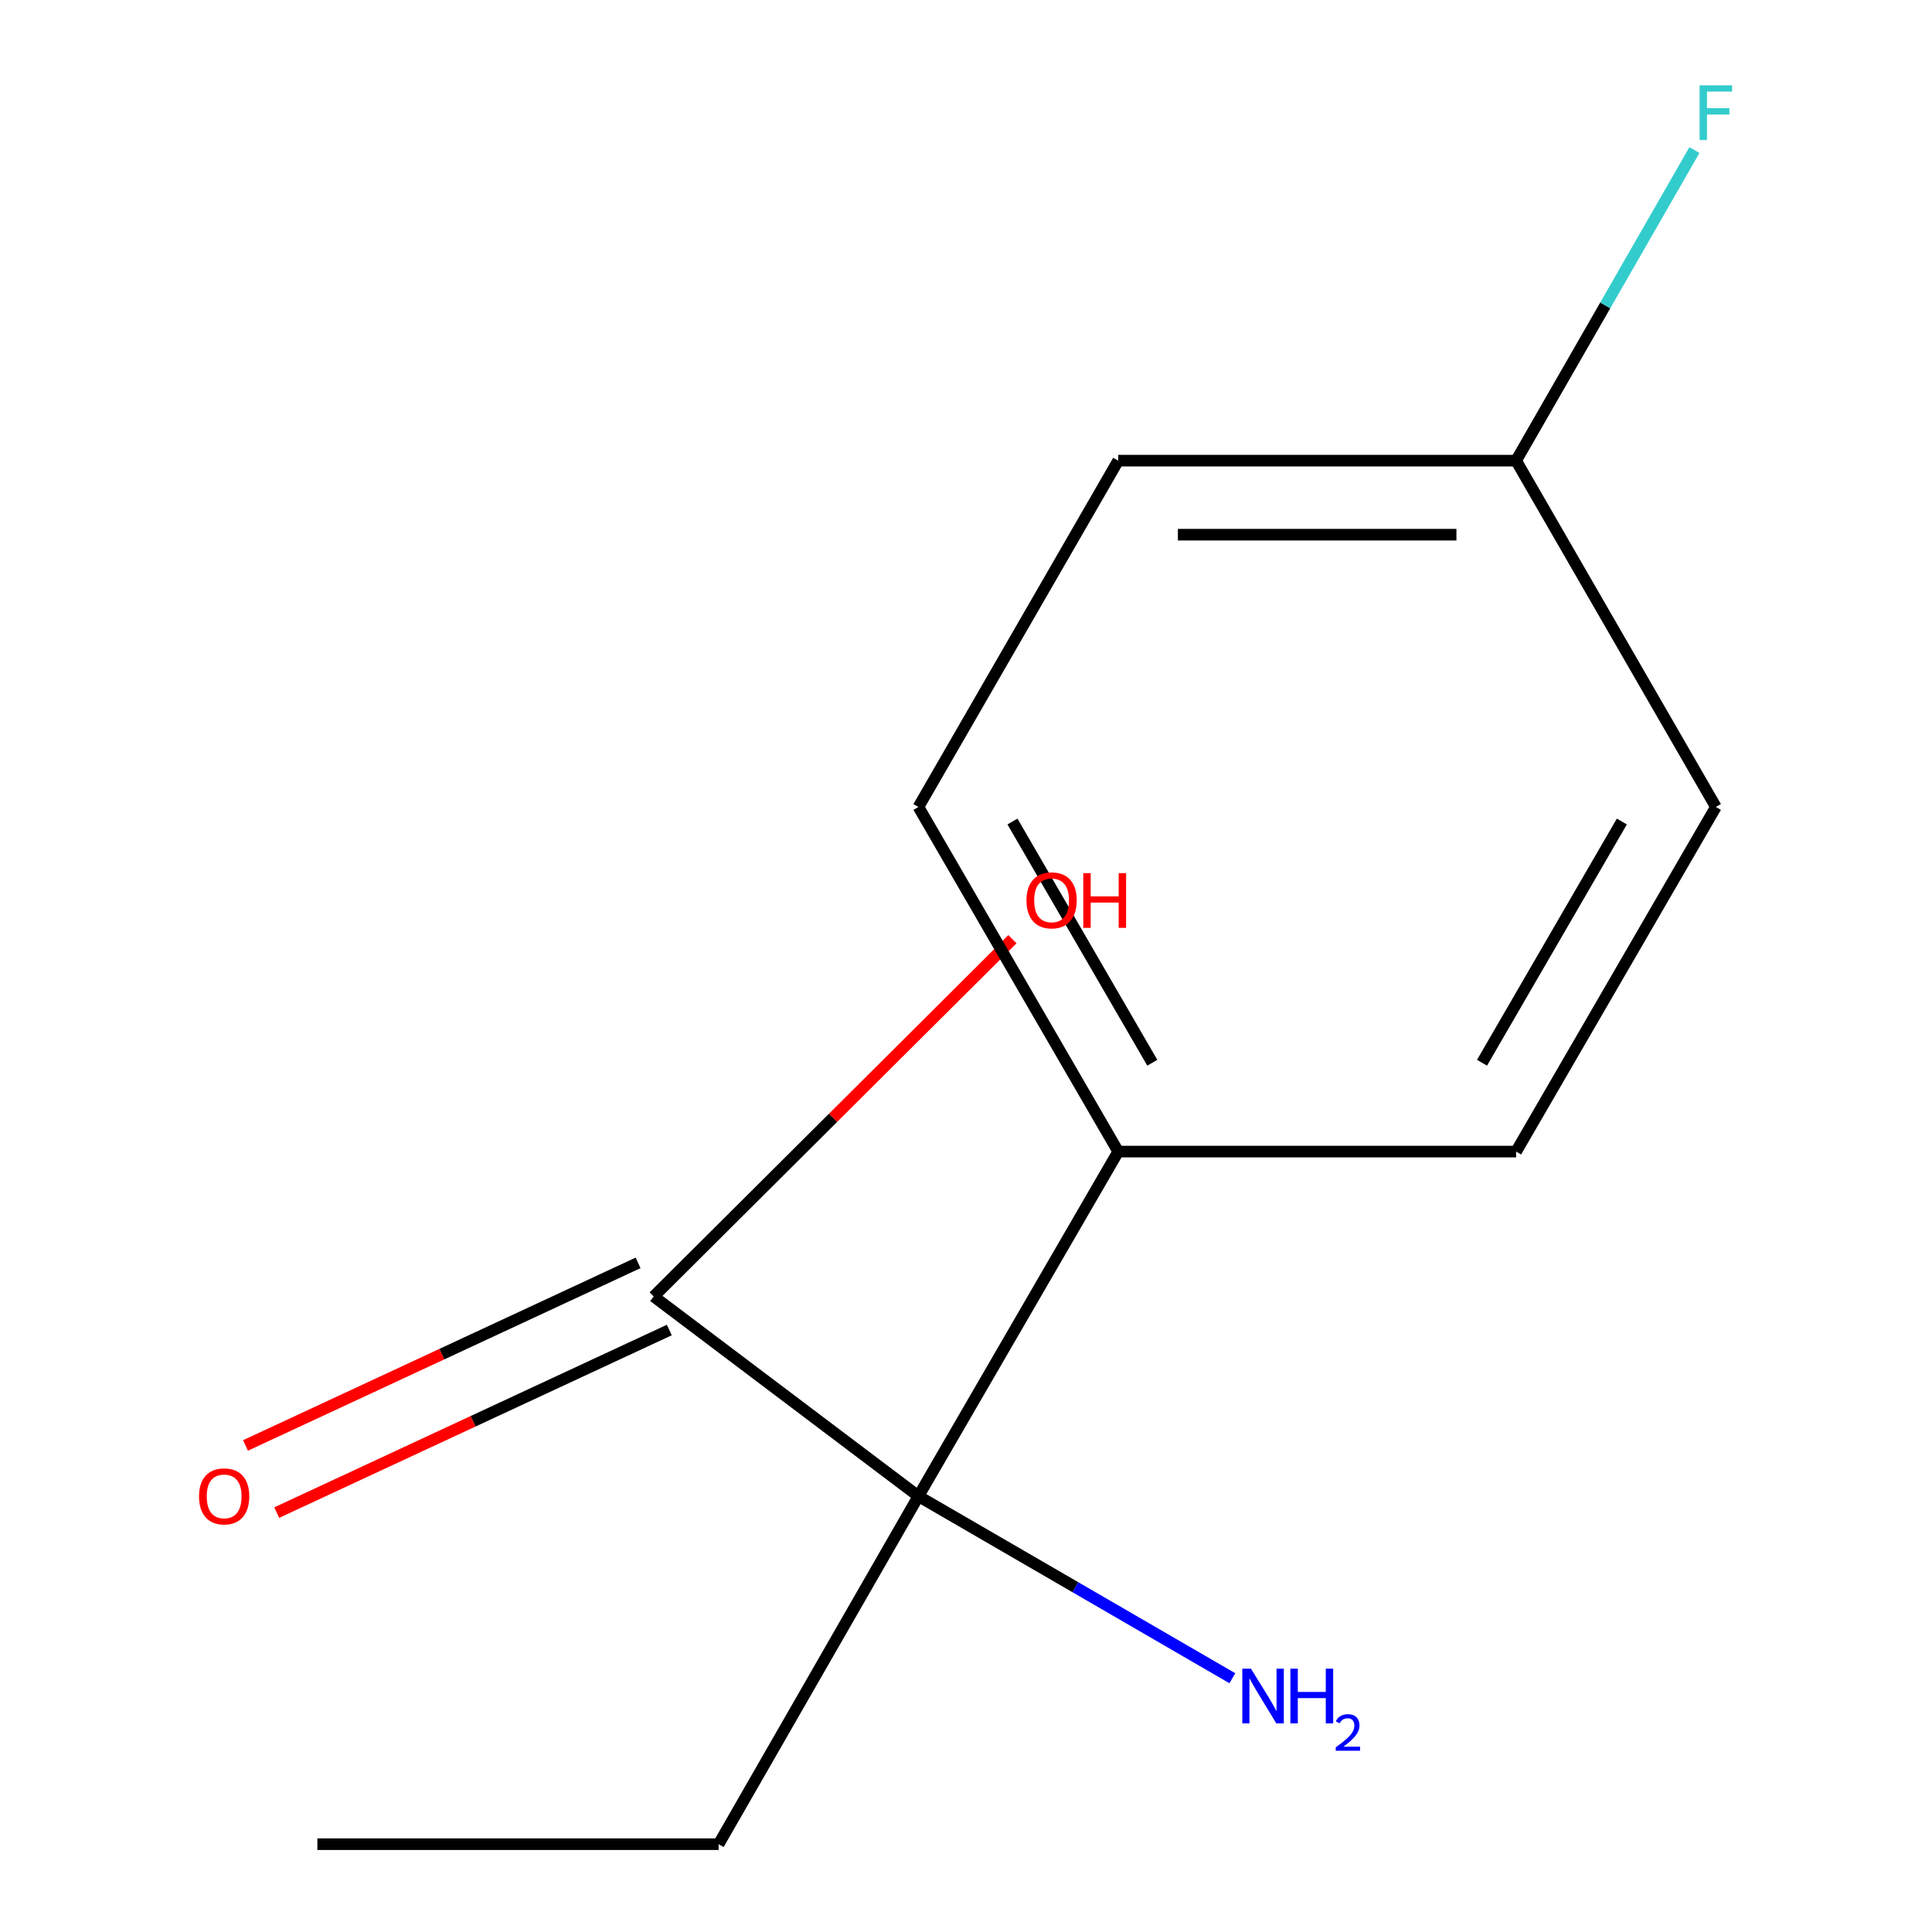 <?xml version='1.0' encoding='iso-8859-1'?>
<svg version='1.1' baseProfile='full'
              xmlns='http://www.w3.org/2000/svg'
                      xmlns:rdkit='http://www.rdkit.org/xml'
                      xmlns:xlink='http://www.w3.org/1999/xlink'
                  xml:space='preserve'
width='1000px' height='1000px' viewBox='0 0 1000 1000'>
<!-- END OF HEADER -->
<rect style='opacity:1.0;fill:#FFFFFF;stroke:none' width='1000' height='1000' x='0' y='0'> </rect>
<path class='bond-0' d='M 475.379,774.441 L 338.352,671.038' style='fill:none;fill-rule:evenodd;stroke:#000000;stroke-width:6px;stroke-linecap:butt;stroke-linejoin:miter;stroke-opacity:1' />
<path class='bond-1' d='M 475.379,774.441 L 578.782,596.061' style='fill:none;fill-rule:evenodd;stroke:#000000;stroke-width:6px;stroke-linecap:butt;stroke-linejoin:miter;stroke-opacity:1' />
<path class='bond-5' d='M 475.379,774.441 L 556.621,821.546' style='fill:none;fill-rule:evenodd;stroke:#000000;stroke-width:6px;stroke-linecap:butt;stroke-linejoin:miter;stroke-opacity:1' />
<path class='bond-5' d='M 556.621,821.546 L 637.864,868.65' style='fill:none;fill-rule:evenodd;stroke:#0000FF;stroke-width:6px;stroke-linecap:butt;stroke-linejoin:miter;stroke-opacity:1' />
<path class='bond-11' d='M 475.379,774.441 L 371.954,954.545' style='fill:none;fill-rule:evenodd;stroke:#000000;stroke-width:6px;stroke-linecap:butt;stroke-linejoin:miter;stroke-opacity:1' />
<path class='bond-2' d='M 330.27,653.66 L 228.67,700.914' style='fill:none;fill-rule:evenodd;stroke:#000000;stroke-width:6px;stroke-linecap:butt;stroke-linejoin:miter;stroke-opacity:1' />
<path class='bond-2' d='M 228.67,700.914 L 127.07,748.167' style='fill:none;fill-rule:evenodd;stroke:#FF0000;stroke-width:6px;stroke-linecap:butt;stroke-linejoin:miter;stroke-opacity:1' />
<path class='bond-2' d='M 346.434,688.415 L 244.834,735.668' style='fill:none;fill-rule:evenodd;stroke:#000000;stroke-width:6px;stroke-linecap:butt;stroke-linejoin:miter;stroke-opacity:1' />
<path class='bond-2' d='M 244.834,735.668 L 143.234,782.921' style='fill:none;fill-rule:evenodd;stroke:#FF0000;stroke-width:6px;stroke-linecap:butt;stroke-linejoin:miter;stroke-opacity:1' />
<path class='bond-6' d='M 338.352,671.038 L 431.196,578.577' style='fill:none;fill-rule:evenodd;stroke:#000000;stroke-width:6px;stroke-linecap:butt;stroke-linejoin:miter;stroke-opacity:1' />
<path class='bond-6' d='M 431.196,578.577 L 524.041,486.117' style='fill:none;fill-rule:evenodd;stroke:#FF0000;stroke-width:6px;stroke-linecap:butt;stroke-linejoin:miter;stroke-opacity:1' />
<path class='bond-3' d='M 578.782,596.061 L 475.379,417.682' style='fill:none;fill-rule:evenodd;stroke:#000000;stroke-width:6px;stroke-linecap:butt;stroke-linejoin:miter;stroke-opacity:1' />
<path class='bond-3' d='M 596.432,550.082 L 524.05,425.216' style='fill:none;fill-rule:evenodd;stroke:#000000;stroke-width:6px;stroke-linecap:butt;stroke-linejoin:miter;stroke-opacity:1' />
<path class='bond-4' d='M 578.782,596.061 L 784.738,596.061' style='fill:none;fill-rule:evenodd;stroke:#000000;stroke-width:6px;stroke-linecap:butt;stroke-linejoin:miter;stroke-opacity:1' />
<path class='bond-8' d='M 475.379,417.682 L 578.782,238.429' style='fill:none;fill-rule:evenodd;stroke:#000000;stroke-width:6px;stroke-linecap:butt;stroke-linejoin:miter;stroke-opacity:1' />
<path class='bond-9' d='M 784.738,596.061 L 888.141,417.682' style='fill:none;fill-rule:evenodd;stroke:#000000;stroke-width:6px;stroke-linecap:butt;stroke-linejoin:miter;stroke-opacity:1' />
<path class='bond-9' d='M 767.088,550.082 L 839.47,425.216' style='fill:none;fill-rule:evenodd;stroke:#000000;stroke-width:6px;stroke-linecap:butt;stroke-linejoin:miter;stroke-opacity:1' />
<path class='bond-7' d='M 784.738,238.429 L 888.141,417.682' style='fill:none;fill-rule:evenodd;stroke:#000000;stroke-width:6px;stroke-linecap:butt;stroke-linejoin:miter;stroke-opacity:1' />
<path class='bond-10' d='M 784.738,238.429 L 830.884,158.053' style='fill:none;fill-rule:evenodd;stroke:#000000;stroke-width:6px;stroke-linecap:butt;stroke-linejoin:miter;stroke-opacity:1' />
<path class='bond-10' d='M 830.884,158.053 L 877.031,77.677' style='fill:none;fill-rule:evenodd;stroke:#33CCCC;stroke-width:6px;stroke-linecap:butt;stroke-linejoin:miter;stroke-opacity:1' />
<path class='bond-13' d='M 784.738,238.429 L 578.782,238.429' style='fill:none;fill-rule:evenodd;stroke:#000000;stroke-width:6px;stroke-linecap:butt;stroke-linejoin:miter;stroke-opacity:1' />
<path class='bond-13' d='M 753.844,276.758 L 609.676,276.758' style='fill:none;fill-rule:evenodd;stroke:#000000;stroke-width:6px;stroke-linecap:butt;stroke-linejoin:miter;stroke-opacity:1' />
<path class='bond-12' d='M 371.954,954.545 L 164.274,954.545' style='fill:none;fill-rule:evenodd;stroke:#000000;stroke-width:6px;stroke-linecap:butt;stroke-linejoin:miter;stroke-opacity:1' />
<path  class='atom-3' d='M 103.022 774.521
Q 103.022 767.721, 106.382 763.921
Q 109.742 760.121, 116.022 760.121
Q 122.302 760.121, 125.662 763.921
Q 129.022 767.721, 129.022 774.521
Q 129.022 781.401, 125.622 785.321
Q 122.222 789.201, 116.022 789.201
Q 109.782 789.201, 106.382 785.321
Q 103.022 781.441, 103.022 774.521
M 116.022 786.001
Q 120.342 786.001, 122.662 783.121
Q 125.022 780.201, 125.022 774.521
Q 125.022 768.961, 122.662 766.161
Q 120.342 763.321, 116.022 763.321
Q 111.702 763.321, 109.342 766.121
Q 107.022 768.921, 107.022 774.521
Q 107.022 780.241, 109.342 783.121
Q 111.702 786.001, 116.022 786.001
' fill='#FF0000'/>
<path  class='atom-6' d='M 647.498 863.706
L 656.778 878.706
Q 657.698 880.186, 659.178 882.866
Q 660.658 885.546, 660.738 885.706
L 660.738 863.706
L 664.498 863.706
L 664.498 892.026
L 660.618 892.026
L 650.658 875.626
Q 649.498 873.706, 648.258 871.506
Q 647.058 869.306, 646.698 868.626
L 646.698 892.026
L 643.018 892.026
L 643.018 863.706
L 647.498 863.706
' fill='#0000FF'/>
<path  class='atom-6' d='M 667.898 863.706
L 671.738 863.706
L 671.738 875.746
L 686.218 875.746
L 686.218 863.706
L 690.058 863.706
L 690.058 892.026
L 686.218 892.026
L 686.218 878.946
L 671.738 878.946
L 671.738 892.026
L 667.898 892.026
L 667.898 863.706
' fill='#0000FF'/>
<path  class='atom-6' d='M 691.431 891.032
Q 692.118 889.263, 693.754 888.287
Q 695.391 887.283, 697.662 887.283
Q 700.486 887.283, 702.07 888.815
Q 703.654 890.346, 703.654 893.065
Q 703.654 895.837, 701.595 898.424
Q 699.562 901.011, 695.338 904.074
L 703.971 904.074
L 703.971 906.186
L 691.378 906.186
L 691.378 904.417
Q 694.863 901.935, 696.922 900.087
Q 699.008 898.239, 700.011 896.576
Q 701.014 894.913, 701.014 893.197
Q 701.014 891.402, 700.117 890.399
Q 699.219 889.395, 697.662 889.395
Q 696.157 889.395, 695.154 890.003
Q 694.15 890.61, 693.438 891.956
L 691.431 891.032
' fill='#0000FF'/>
<path  class='atom-7' d='M 531.307 466.014
Q 531.307 459.214, 534.667 455.414
Q 538.027 451.614, 544.307 451.614
Q 550.587 451.614, 553.947 455.414
Q 557.307 459.214, 557.307 466.014
Q 557.307 472.894, 553.907 476.814
Q 550.507 480.694, 544.307 480.694
Q 538.067 480.694, 534.667 476.814
Q 531.307 472.934, 531.307 466.014
M 544.307 477.494
Q 548.627 477.494, 550.947 474.614
Q 553.307 471.694, 553.307 466.014
Q 553.307 460.454, 550.947 457.654
Q 548.627 454.814, 544.307 454.814
Q 539.987 454.814, 537.627 457.614
Q 535.307 460.414, 535.307 466.014
Q 535.307 471.734, 537.627 474.614
Q 539.987 477.494, 544.307 477.494
' fill='#FF0000'/>
<path  class='atom-7' d='M 560.707 451.934
L 564.547 451.934
L 564.547 463.974
L 579.027 463.974
L 579.027 451.934
L 582.867 451.934
L 582.867 480.254
L 579.027 480.254
L 579.027 467.174
L 564.547 467.174
L 564.547 480.254
L 560.707 480.254
L 560.707 451.934
' fill='#FF0000'/>
<path  class='atom-11' d='M 879.721 44.165
L 896.561 44.165
L 896.561 47.405
L 883.521 47.405
L 883.521 56.005
L 895.121 56.005
L 895.121 59.285
L 883.521 59.285
L 883.521 72.485
L 879.721 72.485
L 879.721 44.165
' fill='#33CCCC'/>
</svg>
